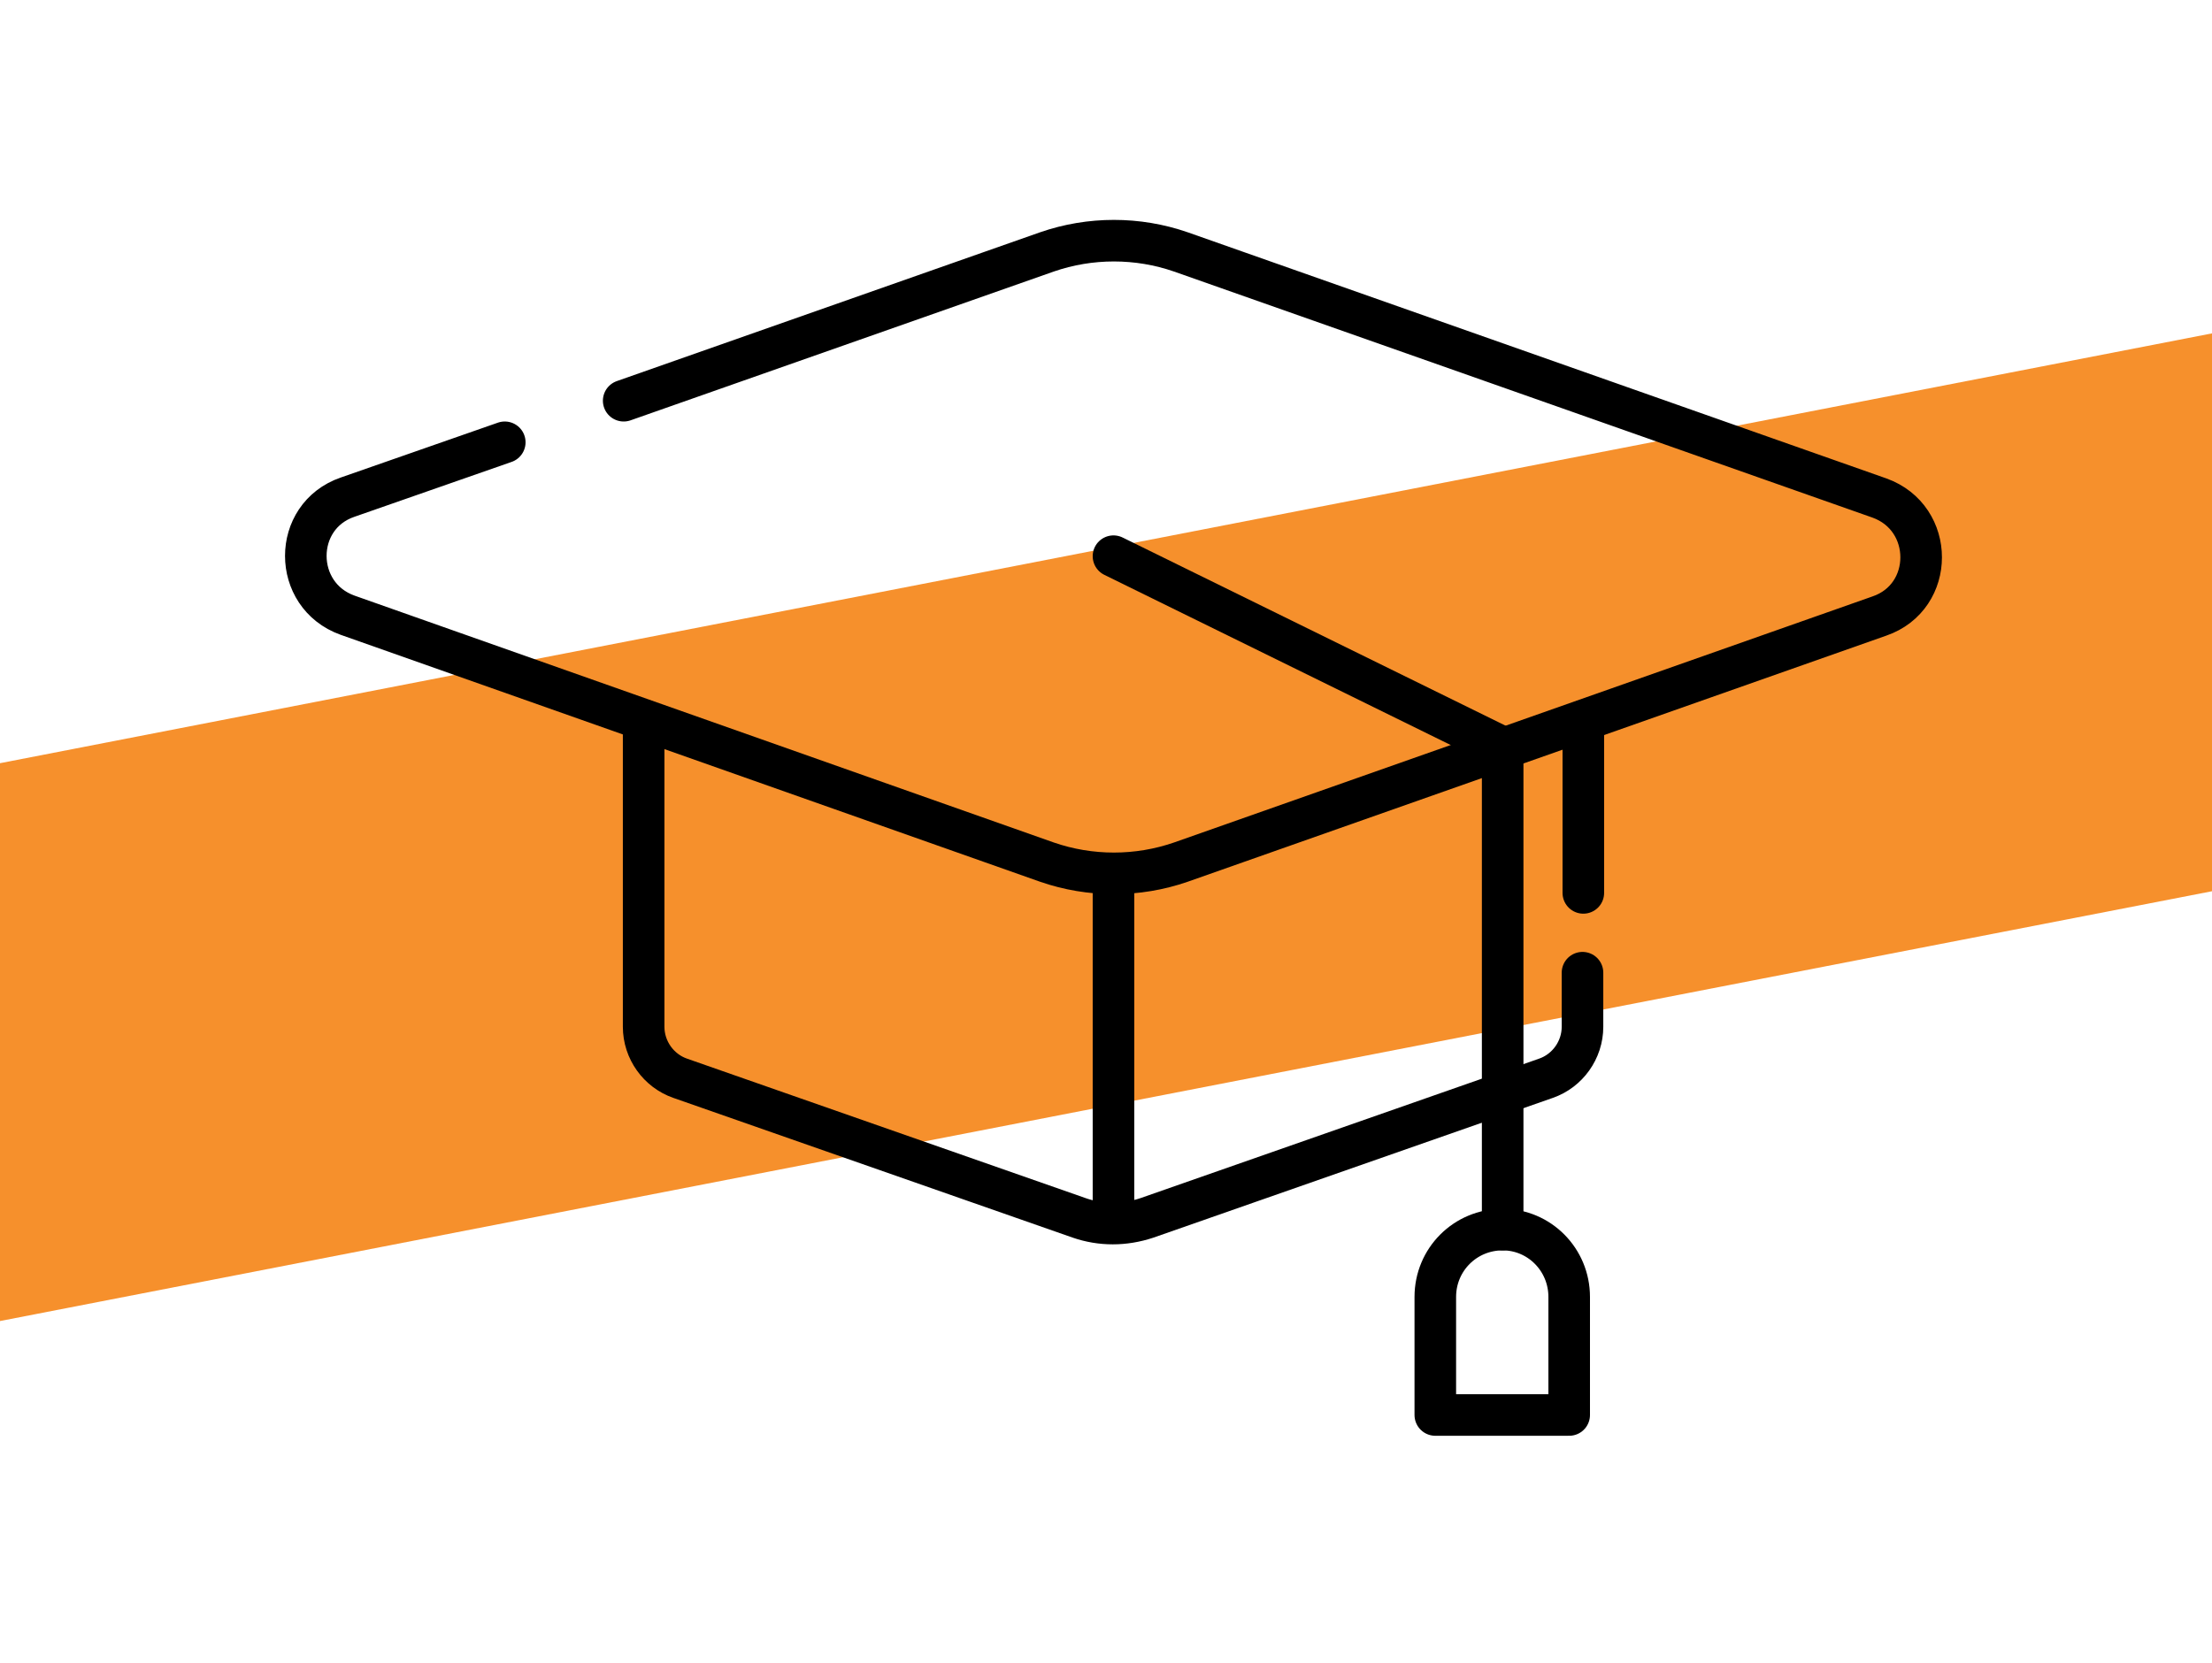 <?xml version="1.0" encoding="utf-8"?>
<!-- Generator: Adobe Illustrator 26.3.1, SVG Export Plug-In . SVG Version: 6.00 Build 0)  -->
<svg version="1.1" id="Laag_1" xmlns="http://www.w3.org/2000/svg" xmlns:xlink="http://www.w3.org/1999/xlink" x="0px" y="0px"
	 viewBox="0 0 266 200" style="enable-background:new 0 0 266 200;" xml:space="preserve">
<style type="text/css">
	.st0{fill:#F6902C;}
	.st1{fill:none;stroke:#000000;stroke-width:5;stroke-linecap:round;stroke-miterlimit:10;}
	.st2{fill:none;stroke:#000000;stroke-width:5;stroke-linejoin:round;stroke-miterlimit:10;}
	.st3{fill:none;stroke:#000000;stroke-width:5;stroke-miterlimit:10;}
</style>
<polygon class="st0" points="266,40.1 0,91.8 0,158.9 266,107.2 "/>
<path class="st1" d="M75,48.2l50.9-17.9c5.2-1.8,10.9-1.8,16.1,0l84,29.6c6.7,2.4,6.7,11.9,0,14.2l-84,29.6
	c-5.2,1.8-10.9,1.8-16.1,0L41.8,74c-6.7-2.4-6.7-11.9,0-14.2l18.9-6.6"/>
<line class="st1" x1="190.4" y1="107.4" x2="190.4" y2="86.7"/>
<path class="st1" d="M77.4,86.7v36.8c0,2.8,1.8,5.3,4.4,6.2l48,16.8c2.6,0.9,5.4,0.9,8.1,0l48-16.8c2.6-0.9,4.4-3.4,4.4-6.2V117"/>
<polyline class="st1" points="133.9,66.9 180.7,89.9 180.7,147.9 "/>
<path class="st2" d="M180.7,147.9L180.7,147.9c-4.5,0-8.1,3.6-8.1,8.1v14.2h16.1V156C188.7,151.5,185.1,147.9,180.7,147.9z"/>
<line class="st3" x1="133.9" y1="105" x2="133.9" y2="147.2"/>
</svg>

